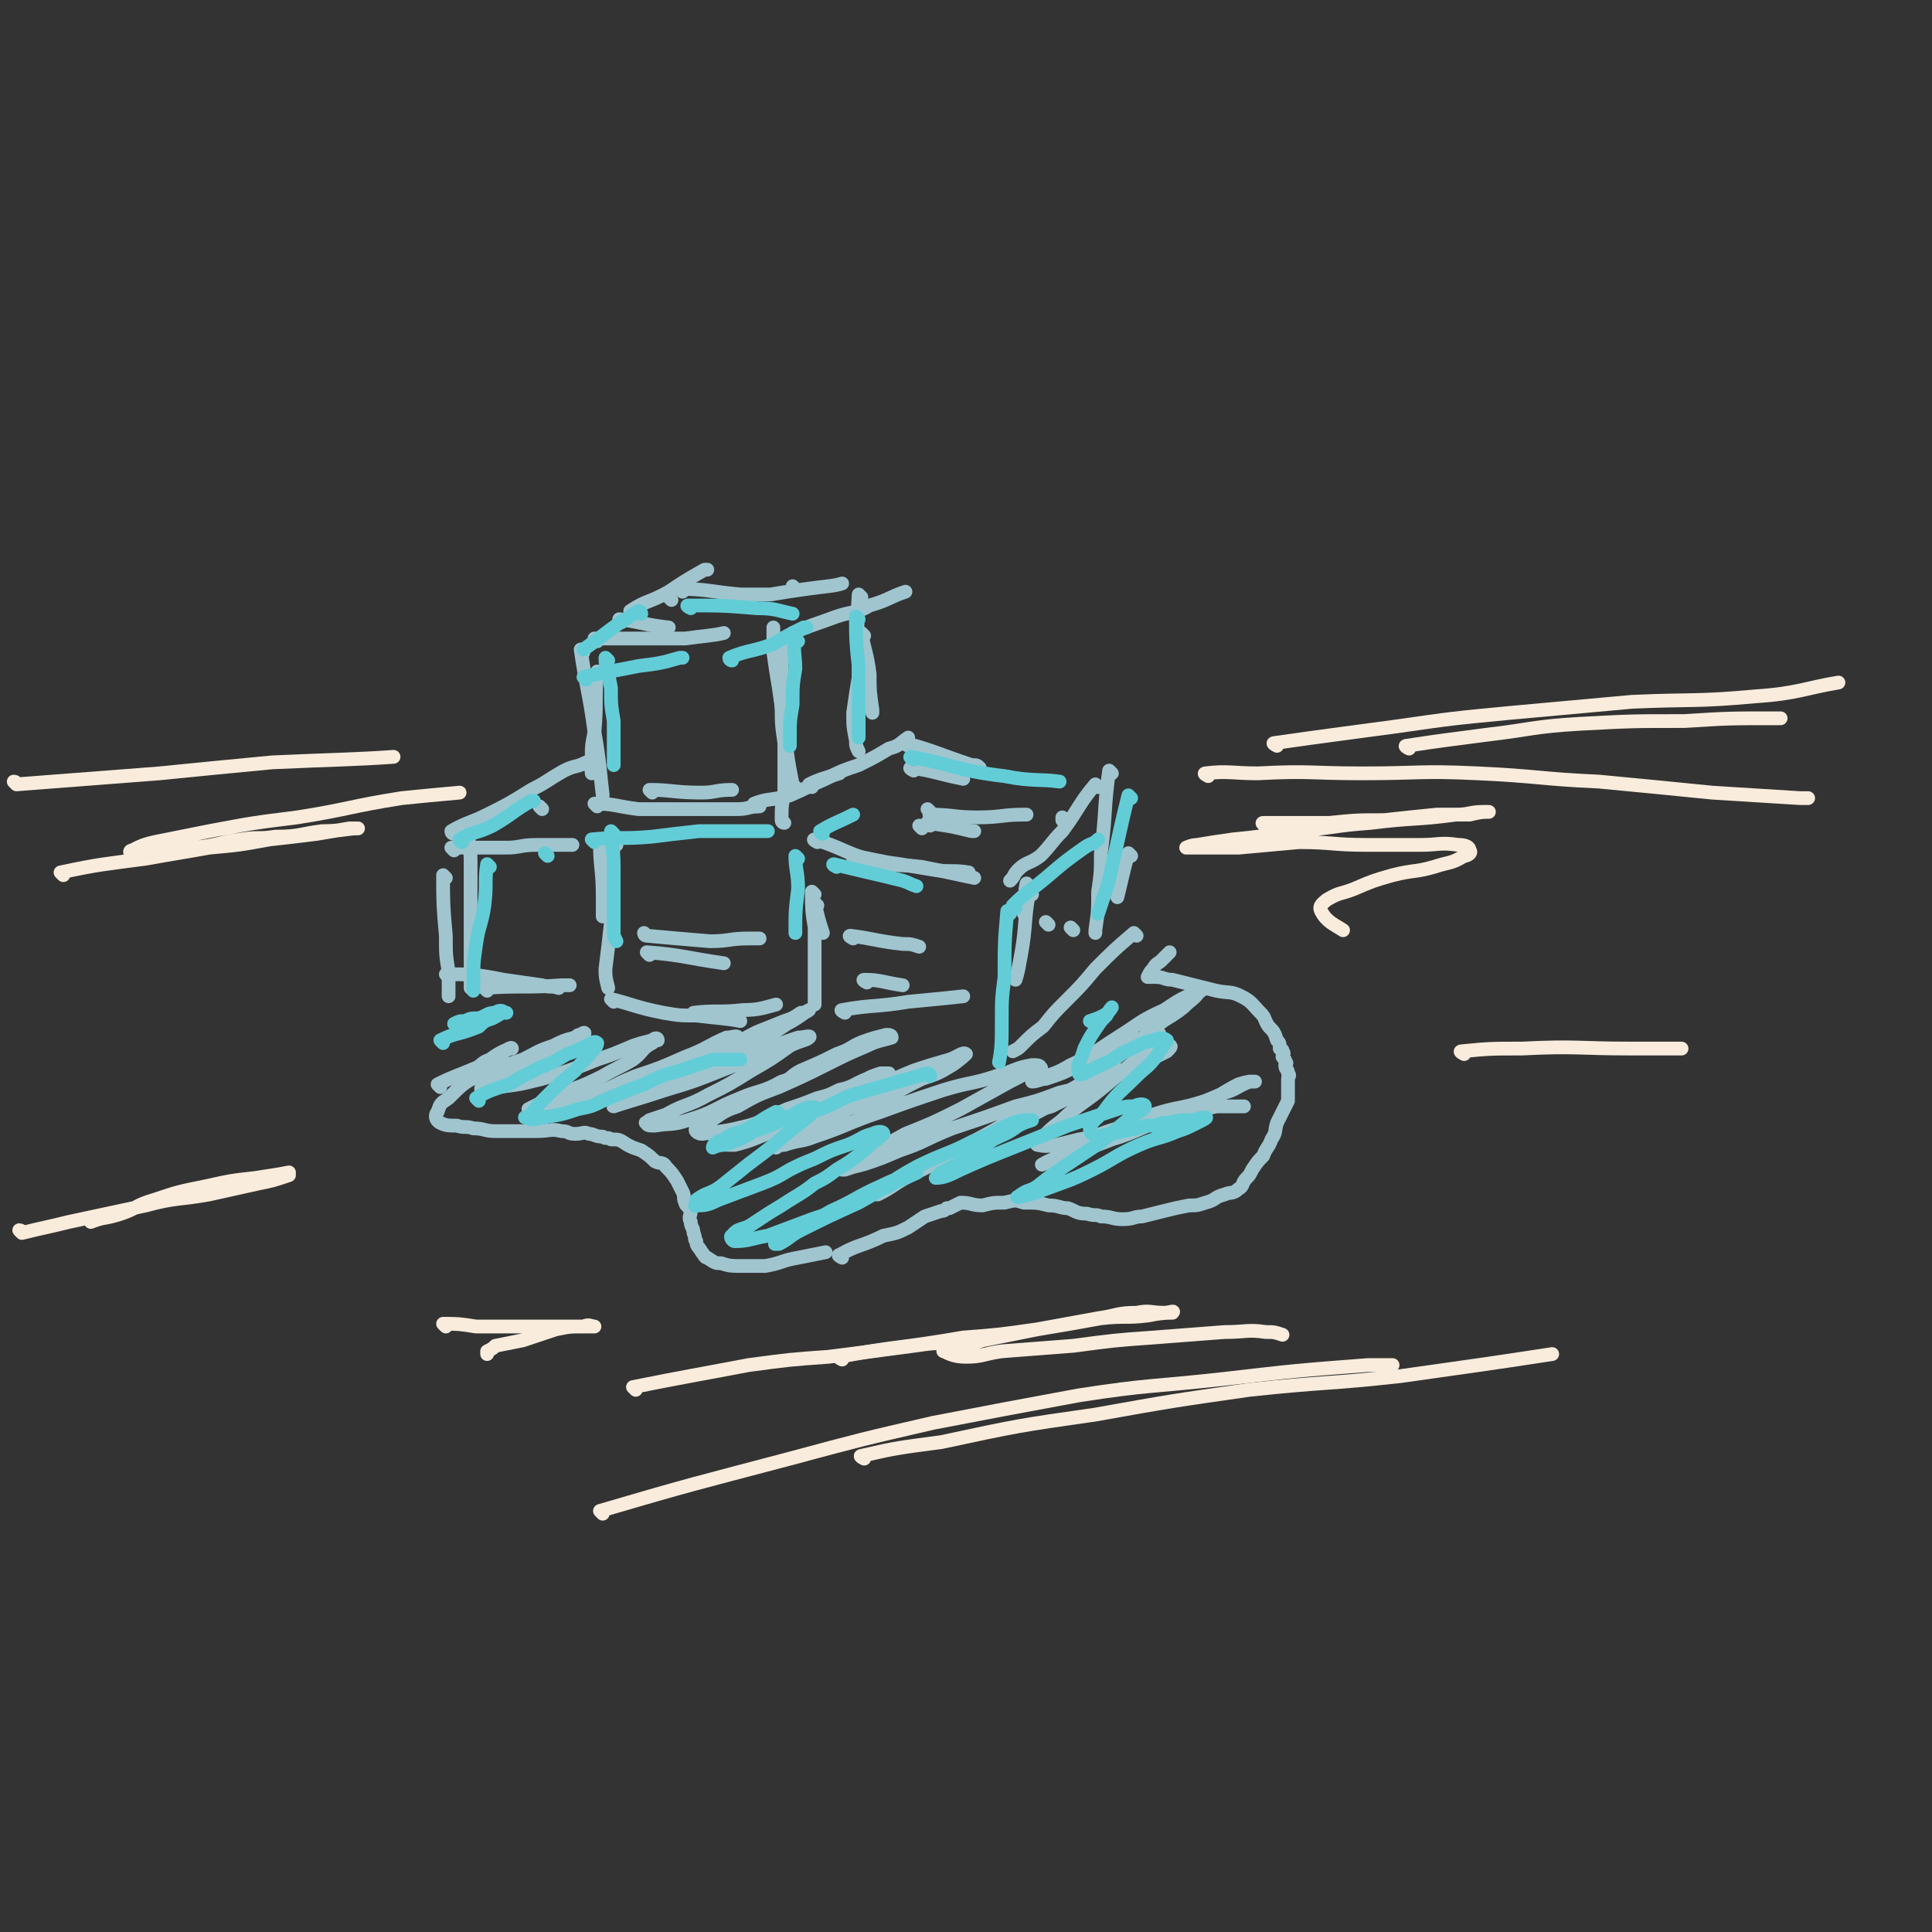 <svg viewBox='0 0 702 702' version='1.1' xmlns='http://www.w3.org/2000/svg' xmlns:xlink='http://www.w3.org/1999/xlink'><rect x="0" y="0" width="702" height="702" fill="#333333" stroke="none"/><g fill='none' stroke='rgb(160,197,207)' stroke-width='5' stroke-linecap='round' stroke-linejoin='round'><path d='M218,245c0,0 -1,-1 -1,-1 -1,10 0,11 -1,22 -1,5 -1,5 -1,10 -1,3 0,3 0,5 '/><path d='M212,237c0,0 -1,-1 -1,-1 2,14 3,15 5,30 2,11 2,15 3,23 '/><path d='M217,293c0,0 -1,-1 -1,-1 7,0 8,1 16,2 6,0 6,0 12,0 7,0 7,0 14,0 5,0 5,0 10,0 4,0 4,-1 8,-1 '/><path d='M237,288c0,0 -1,-1 -1,-1 8,0 9,1 19,1 5,0 5,-1 11,-1 '/><path d='M285,299c0,0 -1,0 -1,-1 0,-5 0,-5 1,-10 0,-9 0,-9 0,-18 -1,-7 -1,-7 -1,-14 -1,-6 0,-6 0,-12 0,-5 0,-7 0,-11 '/><path d='M289,286c0,0 -1,0 -1,-1 -2,-10 -2,-11 -3,-21 -1,-7 -1,-7 -2,-14 -1,-6 -1,-6 -2,-13 0,-4 0,-5 0,-9 '/><path d='M217,233c0,0 -1,-1 -1,-1 9,0 10,0 20,0 6,0 7,0 13,0 7,-1 10,-1 14,-2 '/><path d='M226,226c0,0 -1,-1 -1,-1 8,1 9,2 18,3 '/><path d='M230,223c0,0 -1,0 -1,-1 6,-4 7,-3 14,-7 6,-4 6,-4 13,-8 0,0 0,0 1,0 '/><path d='M244,218c0,0 -1,-1 -1,-1 '/><path d='M248,215c0,0 -1,-1 -1,-1 10,0 11,1 22,2 5,0 5,0 11,0 6,-1 6,-1 13,-2 7,-1 10,-1 13,-2 '/><path d='M289,214c0,0 -1,-1 -1,-1 '/><path d='M289,231c0,0 -1,0 -1,-1 7,-3 8,-3 16,-6 6,-2 7,-1 12,-4 7,-2 7,-3 13,-5 '/><path d='M313,217c0,0 -1,-1 -1,-1 -1,14 0,15 0,30 -1,6 -1,6 -2,13 0,5 0,5 1,10 0,2 0,2 1,4 '/><path d='M314,231c0,0 -1,-1 -1,-1 1,6 2,7 3,15 0,6 0,6 1,13 0,0 0,0 0,1 '/><path d='M275,293c0,0 -1,-1 -1,-1 5,-2 6,-1 13,-3 7,-3 6,-3 13,-6 6,-3 6,-3 12,-5 6,-3 6,-3 11,-6 4,-1 4,-2 7,-4 '/><path d='M295,286c0,0 -1,0 -1,-1 4,-2 5,-2 11,-4 '/><path d='M296,325c0,0 -1,-1 -1,-1 0,6 0,7 1,13 0,6 0,6 0,12 0,8 0,8 0,16 '/><path d='M297,329c0,0 -1,-1 -1,-1 1,4 1,5 3,11 '/><path d='M311,312c0,0 -2,-1 -1,-1 7,1 9,2 17,3 6,1 6,1 12,2 6,1 7,0 13,1 '/><path d='M297,306c0,0 -2,-1 -1,-1 10,3 11,5 22,8 8,2 9,1 17,2 10,2 14,3 19,4 '/><path d='M375,325c0,0 -1,-1 -1,-1 -2,10 -1,12 -3,23 -1,5 -1,6 -2,9 '/><path d='M374,322c0,0 -1,-1 -1,-1 -1,4 0,5 -1,11 '/><path d='M332,280c0,0 -2,-1 -1,-1 8,1 9,2 19,4 '/><path d='M330,271c0,0 -2,-1 -1,-1 11,3 12,4 24,8 2,0 2,0 3,1 '/><path d='M399,286c0,0 -1,-1 -1,-1 -6,7 -6,9 -12,17 -4,4 -4,5 -8,9 -4,3 -5,2 -8,5 -2,2 -1,2 -3,4 '/><path d='M387,298c0,0 -1,-1 -1,-1 0,0 0,0 0,1 '/><path d='M404,281c0,0 -1,-1 -1,-1 -2,14 -1,15 -3,30 0,7 0,7 -1,14 0,7 0,7 -1,14 0,1 0,1 0,1 '/><path d='M411,311c0,0 -1,-1 -1,-1 -2,7 -2,8 -4,16 '/><path d='M413,340c0,0 -1,-1 -1,-1 -7,6 -7,6 -14,13 -5,6 -5,6 -11,12 -4,4 -4,4 -8,9 -4,3 -4,3 -8,7 -1,1 -1,1 -3,2 '/><path d='M307,368c0,0 -2,-1 -1,-1 11,-2 12,-1 24,-3 10,-1 11,-1 20,-2 '/><path d='M219,308c0,0 -1,-1 -1,-1 0,8 1,9 1,19 0,3 0,3 0,7 '/><path d='M224,307c0,0 -1,-1 -1,-1 -1,14 0,15 -1,29 -1,9 -1,9 -2,17 0,3 0,3 1,7 '/><path d='M223,364c0,0 -1,-1 -1,-1 8,2 9,3 19,5 6,1 6,1 12,1 8,1 11,1 16,2 '/><path d='M253,369c0,0 -1,-1 -1,-1 8,-1 9,0 18,-1 6,0 8,-1 12,-2 '/><path d='M171,303c0,0 -1,-1 -1,-1 0,4 1,5 1,11 0,6 0,6 0,12 0,7 0,7 0,13 0,7 0,7 0,14 0,3 0,3 0,7 '/><path d='M162,319c0,0 -1,-1 -1,-1 0,10 0,11 1,22 0,7 0,7 1,13 0,4 0,4 0,9 '/><path d='M165,309c0,0 -1,-1 -1,-1 9,0 10,0 20,0 5,0 5,-1 11,-1 7,0 9,0 13,0 '/><path d='M197,294c0,0 -1,-1 -1,-1 '/><path d='M165,303c0,0 -1,0 -1,-1 5,-3 7,-3 13,-6 8,-4 8,-4 16,-9 6,-3 5,-3 12,-7 4,-2 4,-1 8,-3 '/><path d='M163,355c0,0 -1,-1 -1,-1 9,0 11,0 21,2 7,1 7,1 14,2 3,1 3,0 6,1 '/><path d='M177,360c0,0 -1,-1 -1,-1 13,-1 14,0 28,-1 1,0 1,0 3,0 '/><path d='M235,340c0,0 -1,-1 -1,-1 0,0 0,1 1,1 11,1 11,1 23,2 7,0 7,-1 14,-1 2,0 2,0 4,0 '/><path d='M236,347c0,0 -1,-1 -1,-1 13,1 14,2 28,4 '/><path d='M310,341c0,0 -2,-1 -1,-1 8,1 10,2 19,3 3,0 3,0 6,1 '/><path d='M315,357c0,0 -2,-1 -1,-1 6,0 7,1 14,2 '/><path d='M390,338c0,0 -1,-1 -1,-1 '/><path d='M381,336c0,0 -1,-1 -1,-1 '/><path d='M160,395c0,0 -1,-1 -1,-1 6,-3 7,-3 14,-6 4,-2 4,-2 8,-4 2,-2 5,-4 5,-3 -1,0 -4,1 -8,4 -3,1 -3,2 -6,4 -2,2 -2,2 -4,3 -1,1 -2,1 -1,1 0,0 1,0 2,0 5,-2 5,-2 9,-4 6,-2 6,-2 12,-4 6,-3 5,-3 11,-5 4,-2 4,-2 8,-3 1,-1 1,-1 2,-1 1,-1 2,-1 1,0 -2,1 -3,1 -6,3 -5,2 -4,2 -9,5 -5,3 -5,2 -10,5 -4,2 -4,2 -8,4 -2,1 -5,2 -4,3 1,0 3,0 6,-1 8,-1 8,-1 16,-3 10,-3 10,-3 20,-7 6,-2 6,-2 13,-5 3,-1 3,-1 7,-2 1,-1 2,-1 2,0 0,0 -1,0 -2,1 -4,2 -3,3 -7,6 -5,3 -6,3 -11,6 -8,4 -9,4 -17,7 -3,2 -3,2 -6,3 -2,1 -4,2 -4,2 0,1 2,1 4,1 8,-2 8,-2 16,-5 10,-3 9,-4 19,-8 9,-3 9,-3 18,-7 8,-3 8,-4 15,-7 2,0 4,-1 4,0 -2,1 -5,2 -10,4 -7,4 -7,4 -14,7 -6,4 -6,3 -12,7 -4,1 -3,2 -7,3 0,1 -2,0 -1,0 1,-1 2,-1 5,-2 6,-2 6,-2 12,-4 9,-4 9,-4 18,-9 8,-3 8,-4 16,-8 5,-2 5,-2 10,-4 3,-1 3,-1 6,-3 2,0 3,-1 3,-1 -2,1 -4,3 -8,5 -6,4 -6,4 -13,8 -9,5 -9,4 -18,9 -9,3 -9,4 -17,7 -5,2 -6,2 -11,4 -2,1 -5,2 -4,2 6,-2 10,-3 19,-6 10,-3 10,-3 20,-7 8,-3 8,-4 17,-7 5,-3 5,-3 11,-5 2,0 5,-1 4,0 -1,1 -3,1 -7,3 -7,5 -7,5 -14,9 -8,5 -8,5 -16,9 -7,4 -8,3 -15,7 -3,1 -3,1 -6,2 -1,1 -2,1 -1,1 0,1 1,1 3,1 6,-1 6,0 12,-2 10,-3 9,-4 19,-8 7,-3 8,-2 15,-6 4,-1 3,-2 7,-4 7,-3 7,-3 13,-6 6,-2 5,-3 11,-5 3,-1 3,-1 7,-2 1,0 2,0 2,1 -3,1 -5,1 -9,3 -7,3 -7,3 -15,7 -8,4 -8,4 -17,8 -8,3 -8,3 -15,7 -6,2 -6,3 -11,6 -2,1 -4,1 -4,2 -1,1 1,2 2,2 8,-1 9,-1 17,-3 7,-2 7,-3 14,-6 6,-2 6,-2 11,-4 4,-1 4,-1 8,-3 5,-1 5,-2 10,-4 2,-1 2,-1 5,-2 1,0 3,0 3,0 0,0 -2,0 -3,1 -7,2 -7,2 -13,5 -8,3 -8,3 -16,7 -8,3 -8,2 -16,5 -5,2 -5,3 -10,5 -2,2 -5,2 -5,2 1,1 4,1 7,1 8,-2 8,-3 17,-6 6,-2 6,-2 11,-5 9,-4 9,-3 18,-7 9,-4 9,-5 19,-9 6,-2 6,-2 13,-4 3,-1 5,-3 6,-2 0,0 -2,2 -5,4 -5,3 -5,3 -11,5 -6,3 -6,3 -11,6 -8,3 -8,2 -16,5 -7,4 -7,4 -14,7 -4,2 -5,2 -9,4 -2,1 -3,2 -3,3 0,0 1,-1 3,-1 6,-2 6,-1 11,-3 12,-4 12,-5 24,-9 11,-4 11,-4 23,-8 10,-3 10,-2 19,-5 7,-2 7,-3 13,-4 2,0 3,0 3,1 1,0 -1,0 -2,0 -5,3 -5,3 -9,5 -9,5 -9,5 -18,10 -10,5 -10,5 -20,9 -7,4 -8,4 -15,8 -4,2 -5,2 -8,5 0,0 0,0 1,0 3,-1 3,-1 7,-2 6,-2 6,-2 13,-5 9,-3 9,-4 19,-8 12,-4 12,-4 23,-8 8,-2 8,-2 16,-5 4,-1 5,-1 9,-2 0,0 1,1 0,1 -6,3 -6,3 -12,6 -7,2 -7,2 -14,5 -8,4 -7,4 -15,8 -9,5 -9,5 -18,10 -6,3 -6,3 -12,6 -2,2 -3,2 -5,3 0,0 1,0 1,0 6,-3 6,-4 12,-7 12,-6 12,-6 24,-12 13,-7 13,-6 26,-13 11,-5 11,-6 22,-11 7,-3 7,-3 14,-6 4,-3 6,-4 8,-5 1,0 0,1 -1,2 -8,4 -8,4 -16,8 -8,3 -8,3 -17,6 -6,3 -6,3 -13,6 -1,1 -4,3 -3,2 3,-1 5,-3 10,-6 6,-3 6,-3 12,-7 5,-3 5,-3 9,-7 7,-5 7,-5 14,-11 5,-4 5,-3 10,-7 3,-3 4,-3 6,-6 1,0 0,0 0,0 -7,3 -7,3 -13,7 -9,4 -9,5 -17,10 -8,5 -8,6 -17,10 -5,3 -6,3 -12,5 -1,1 -2,1 -2,1 2,0 3,-1 5,-1 6,-2 6,-2 12,-5 4,-1 4,-2 7,-4 5,-2 5,-2 10,-3 4,-2 4,-2 9,-4 2,0 4,-1 3,0 -2,3 -4,5 -8,9 -6,5 -6,5 -12,10 -6,5 -7,5 -13,10 -4,4 -4,3 -8,7 -2,2 -4,4 -3,4 4,1 7,0 15,-2 7,-1 7,-2 14,-4 7,-2 7,-3 13,-5 9,-3 10,-2 19,-5 6,-2 6,-3 12,-6 3,-1 4,-1 6,-1 0,0 -1,0 -2,0 -5,2 -5,3 -9,4 -11,5 -11,4 -22,8 -11,5 -11,5 -21,9 -8,3 -8,3 -16,6 -4,1 -9,4 -7,3 7,-2 12,-4 25,-9 10,-3 9,-4 19,-7 10,-3 10,-3 19,-5 5,0 5,0 10,0 '/><path d='M174,392c0,0 0,-1 -1,-1 -5,3 -5,3 -10,8 -3,2 -3,2 -4,5 -1,1 -1,3 1,4 2,1 3,1 6,1 3,1 3,0 6,1 4,0 4,1 8,1 4,0 4,0 8,0 3,0 3,0 7,0 5,0 5,-1 9,0 3,0 2,1 5,1 3,0 3,-1 5,0 2,0 2,1 5,1 1,1 2,0 3,1 3,0 3,0 6,2 2,1 2,1 5,2 3,2 3,2 5,4 2,1 3,0 4,2 2,2 2,2 4,5 1,2 1,2 2,4 1,2 0,2 1,4 0,1 1,1 2,3 0,2 -1,2 0,4 0,2 1,2 1,4 1,2 0,2 1,3 0,2 1,2 2,4 1,1 1,2 2,2 3,2 3,2 5,2 3,1 4,1 7,1 4,0 4,0 9,0 6,-1 6,-2 12,-3 5,-1 5,-1 10,-2 '/><path d='M306,457c0,0 -2,-1 -1,-1 7,-4 8,-3 16,-7 5,-1 5,-1 9,-3 3,-2 3,-2 6,-4 3,-1 3,-1 6,-2 1,0 1,0 2,-1 0,0 0,0 1,0 2,-1 2,-1 4,-2 4,0 4,1 8,1 4,-1 4,-1 8,-1 4,-1 4,-1 7,0 5,0 5,0 9,1 4,0 4,1 7,1 3,1 3,2 7,2 3,1 3,0 5,1 4,0 4,1 8,1 4,0 4,-1 7,-1 4,-1 4,-1 8,-2 4,-1 4,-1 9,-2 3,0 3,0 6,-1 4,-1 3,-2 7,-3 2,-1 3,0 5,-2 2,-1 1,-2 3,-4 1,-1 1,-1 2,-3 2,-3 2,-3 4,-5 1,-3 2,-3 3,-6 2,-3 1,-3 2,-6 1,-2 1,-2 2,-4 1,-2 1,-2 2,-4 0,-2 0,-2 0,-4 0,-1 0,-1 0,-2 0,-1 0,-1 0,-2 0,-1 1,-1 0,-2 0,-2 -1,-1 -1,-3 0,0 1,-1 0,-1 0,-1 0,-1 -1,-2 0,-1 1,-1 0,-2 0,-1 0,0 -1,-1 0,-2 0,-2 -1,-3 -1,-3 -1,-3 -3,-5 -2,-3 -1,-3 -3,-5 -3,-3 -3,-4 -7,-6 -4,-2 -4,-1 -9,-2 -4,-1 -4,-1 -8,-2 -4,-1 -4,-1 -8,-2 -3,0 -3,-1 -6,-1 0,-1 0,0 -1,0 -1,0 -1,0 -1,0 0,0 -1,0 -1,0 1,-2 1,-2 2,-3 1,-2 2,-2 3,-3 1,-1 2,-2 3,-3 '/></g>
<g fill='none' stroke='rgb(99,205,215)' stroke-width='5' stroke-linecap='round' stroke-linejoin='round'><path d='M174,400c0,0 -1,-1 -1,-1 5,-3 6,-3 12,-5 5,-3 5,-3 11,-6 5,-2 5,-2 10,-5 3,-1 3,-1 7,-3 2,-1 3,-2 4,-1 0,0 0,1 -1,2 -3,4 -4,4 -7,8 -6,5 -6,5 -11,10 -3,3 -3,3 -5,6 -1,1 -3,1 -2,1 2,1 3,1 6,0 7,-1 7,-1 13,-3 5,-1 5,-1 9,-3 7,-3 7,-3 15,-6 6,-3 6,-3 13,-5 6,-2 6,-2 12,-4 5,0 5,0 9,0 0,0 0,0 1,0 '/><path d='M283,405c0,0 0,-1 -1,-1 -6,3 -6,4 -12,7 -4,1 -4,1 -7,3 -3,1 -4,2 -4,3 0,0 2,-1 4,-1 6,-2 6,-2 11,-5 6,-2 6,-2 12,-5 3,-1 3,-2 6,-3 2,-1 5,-1 4,0 -2,3 -4,4 -9,8 -7,6 -7,6 -15,12 -5,4 -5,4 -10,8 -4,3 -5,2 -9,5 0,1 -1,3 0,2 3,0 4,0 8,-2 8,-3 8,-3 16,-6 5,-2 5,-2 10,-5 4,-2 4,-2 9,-4 6,-3 6,-3 12,-5 5,-2 5,-3 9,-4 2,-1 4,-1 4,0 -2,2 -4,3 -7,6 -5,4 -5,4 -10,7 -4,3 -4,3 -8,5 -5,4 -6,4 -12,8 -5,3 -5,3 -11,7 -3,2 -5,1 -7,4 -1,0 0,2 1,2 5,0 6,-1 12,-2 8,-3 8,-3 16,-6 6,-2 6,-2 11,-4 4,-2 4,-2 7,-4 5,-2 5,-2 10,-4 3,-2 3,-2 6,-3 2,-1 5,-2 4,-2 -3,1 -7,2 -13,5 -9,4 -9,5 -18,9 -7,4 -7,4 -13,7 -2,1 -2,2 -4,3 -1,1 -2,1 -3,2 -1,0 0,0 1,0 4,-2 4,-3 8,-5 10,-5 10,-5 21,-10 11,-6 10,-7 21,-13 10,-5 10,-4 20,-9 8,-3 8,-4 15,-7 3,-1 4,-1 7,-1 0,0 0,0 0,0 -3,1 -3,1 -5,2 -4,3 -5,3 -9,5 -6,4 -5,4 -11,8 -4,2 -4,2 -8,4 -1,1 -2,2 -2,2 3,0 5,-1 9,-3 9,-4 9,-4 19,-8 10,-4 10,-4 20,-8 9,-3 9,-3 18,-6 3,-1 3,-1 6,-1 2,-1 4,-1 4,0 0,1 -2,2 -4,3 -6,5 -6,5 -12,10 -6,4 -6,4 -12,8 -6,4 -6,4 -11,8 -3,2 -3,1 -6,3 -1,1 -2,1 -1,1 4,-1 5,-1 10,-3 8,-3 9,-3 17,-7 8,-4 8,-5 17,-9 7,-3 7,-2 14,-5 3,-1 3,-1 7,-3 2,-1 4,-2 3,-2 0,0 -2,0 -4,1 -5,0 -5,0 -10,1 -2,0 -2,0 -4,1 -4,0 -4,0 -7,1 -5,1 -5,1 -9,2 -3,0 -3,1 -6,1 -1,-1 -2,-1 -2,-3 1,-3 2,-3 5,-6 5,-7 6,-7 12,-13 3,-3 4,-3 7,-7 1,-1 1,-2 2,-3 1,-2 2,-2 2,-3 -1,-1 -3,-1 -5,0 -5,1 -5,2 -10,4 -4,2 -4,3 -9,5 -2,1 -2,1 -4,2 -2,1 -4,2 -4,1 -1,-3 1,-5 2,-9 2,-4 2,-4 4,-7 2,-3 2,-3 4,-5 1,-2 2,-3 2,-3 0,0 -1,2 -3,3 -2,1 -2,1 -5,2 '/><path d='M338,391c0,0 0,-1 -1,-1 -14,4 -14,4 -28,8 -7,3 -7,4 -14,6 -6,2 -6,1 -11,3 0,0 0,0 0,0 '/><path d='M367,332c0,0 -1,-1 -1,-1 -1,11 -1,12 -1,24 -1,8 -1,8 -1,16 0,7 0,10 -1,15 '/><path d='M369,330c0,0 -1,0 -1,-1 5,-5 6,-5 12,-10 7,-6 7,-6 14,-11 3,-2 3,-1 5,-3 '/><path d='M411,290c0,0 -1,-1 -1,-1 -3,12 -3,13 -6,26 -1,5 -1,5 -3,11 -1,3 -1,3 -2,6 '/><path d='M304,315c0,0 -2,-1 -1,-1 12,3 13,3 25,6 3,1 2,1 5,2 '/><path d='M290,312c0,0 -1,-1 -1,-1 0,5 1,6 1,12 -1,8 -1,8 -1,16 '/><path d='M299,303c0,0 -1,0 -1,-1 5,-3 6,-3 12,-6 '/><path d='M332,276c0,0 -2,-1 -1,-1 16,3 17,5 34,7 10,2 13,1 20,2 '/><path d='M223,303c0,0 -1,-1 -1,-1 0,5 1,6 1,13 0,6 0,6 0,13 0,5 0,5 0,11 0,1 0,1 1,3 '/><path d='M216,306c0,0 -1,-1 -1,-1 10,-1 11,0 22,-1 8,-1 8,-1 17,-2 9,0 9,0 17,0 4,0 4,0 8,0 '/><path d='M199,311c0,0 -1,-1 -1,-1 '/><path d='M178,315c0,0 -1,-1 -1,-1 -1,6 0,7 -1,15 -1,7 -2,7 -3,14 -1,7 -1,7 -1,14 0,1 0,1 0,3 '/><path d='M168,306c0,0 -1,0 -1,-1 5,-3 6,-2 12,-5 7,-4 7,-5 14,-9 1,0 1,0 1,0 '/><path d='M221,240c0,0 -1,-1 -1,-1 0,4 1,5 2,11 0,6 0,6 1,12 0,7 0,7 0,13 0,1 0,1 0,3 '/><path d='M213,247c0,0 -1,-1 -1,-1 9,-2 10,-2 20,-4 8,-1 8,-1 15,-3 0,0 0,0 1,0 '/><path d='M290,233c0,0 -1,-1 -1,-1 -1,4 0,6 0,11 -1,6 -1,6 -1,13 -1,6 -1,6 -1,12 0,1 0,1 0,3 '/><path d='M266,240c0,0 -1,0 -1,-1 7,-3 8,-2 16,-5 5,-3 5,-3 11,-6 0,0 0,0 1,0 '/><path d='M312,225c0,0 -1,-1 -1,-1 0,8 0,9 1,18 0,7 0,7 0,14 0,6 0,6 0,12 '/><path d='M251,221c0,0 -2,-1 -1,-1 12,0 13,0 25,1 7,0 8,1 13,2 '/><path d='M233,223c0,0 0,-1 -1,-1 -10,6 -10,7 -20,14 '/><path d='M161,379c0,0 -1,-1 -1,-1 6,-3 7,-2 14,-5 2,-2 2,-2 5,-3 2,-1 3,-2 4,-2 0,-1 -2,-1 -3,0 -3,0 -3,1 -6,2 -3,0 -3,0 -5,1 -2,0 -2,1 -3,1 0,0 -1,0 -1,0 2,-1 2,-1 4,-1 6,-1 6,-1 12,-3 1,0 1,0 3,0 '/></g>
<g fill='none' stroke='rgb(249,236,220)' stroke-width='5' stroke-linecap='round' stroke-linejoin='round'><path d='M439,282c0,0 -2,-1 -1,-1 8,-1 10,0 19,0 19,-1 19,0 38,0 21,0 21,-1 42,0 22,1 22,2 44,3 21,2 21,2 41,4 16,1 16,1 32,2 1,0 1,0 3,0 '/><path d='M512,272c0,0 -2,-1 -1,-1 13,-2 14,-2 29,-4 17,-2 17,-3 34,-4 19,-1 19,-1 38,-1 16,-1 16,-1 32,-1 2,0 2,0 3,0 '/><path d='M23,318c0,0 -1,-1 -1,-1 14,-3 16,-3 31,-5 11,-2 12,-2 23,-4 11,-1 11,-1 22,-3 9,-1 9,-1 17,-2 6,-1 6,-1 12,-2 1,0 4,0 3,0 -4,0 -6,1 -13,1 -8,1 -8,2 -17,2 -6,1 -6,0 -12,1 -8,1 -8,2 -17,3 -7,0 -7,0 -14,0 -5,1 -5,2 -9,2 -1,0 -1,-1 0,-1 4,-2 4,-2 8,-3 10,-2 10,-2 20,-4 16,-3 16,-3 32,-5 19,-3 19,-4 38,-7 10,-1 10,-1 21,-2 '/><path d='M460,300c0,0 -2,-1 -1,-1 11,0 12,0 24,0 10,-1 10,-1 20,-1 9,-1 9,-1 19,-2 6,0 6,0 12,0 4,-1 5,-1 7,-1 0,0 -1,0 -2,0 -5,0 -5,1 -10,1 -15,2 -15,1 -31,3 -14,1 -14,2 -29,3 -11,2 -11,2 -21,3 -7,1 -7,1 -13,2 -2,0 -4,1 -4,1 1,0 2,0 5,0 7,0 7,0 14,0 11,-1 11,-1 22,-2 12,0 12,1 25,1 9,0 9,0 19,0 7,0 7,-1 14,0 3,0 4,1 4,2 1,1 -1,2 -2,2 -5,3 -5,2 -11,4 -7,2 -7,1 -15,3 -7,2 -7,2 -14,5 -5,2 -5,1 -10,4 -1,1 -3,2 -2,4 2,4 5,5 8,7 '/><path d='M162,482c0,0 -1,-1 -1,-1 5,0 6,0 12,1 7,0 7,0 14,0 6,0 6,0 11,0 5,0 5,0 10,0 3,0 3,0 6,0 1,0 2,0 2,0 -1,0 -2,-1 -4,0 -5,0 -5,0 -10,1 -6,2 -6,2 -12,4 -5,1 -5,1 -10,2 -1,1 -1,1 -3,2 0,0 0,0 0,1 '/><path d='M231,505c0,0 -1,-1 -1,-1 20,-4 21,-4 42,-8 15,-2 15,-2 29,-3 16,-2 16,-2 31,-4 7,-1 7,-1 15,-1 '/><path d='M306,494c0,0 -2,-1 -1,-1 21,-4 22,-3 45,-7 13,-1 13,-1 27,-3 12,-2 12,-2 23,-4 9,-1 9,0 17,-1 5,-1 7,-1 9,-1 1,-1 -1,0 -3,0 -5,0 -5,-1 -10,0 -7,0 -7,1 -14,2 -11,2 -11,2 -22,4 -10,2 -10,2 -20,4 -5,2 -6,1 -11,3 -2,0 -4,1 -3,1 2,1 4,2 8,2 6,0 6,-1 13,-2 13,-1 13,-1 26,-2 15,-2 15,-2 29,-3 13,-1 13,-1 26,-2 8,0 8,-1 15,0 3,0 3,0 6,1 '/><path d='M219,550c0,0 -1,-1 -1,-1 34,-10 35,-10 69,-19 26,-7 26,-7 52,-13 26,-5 26,-5 53,-10 26,-4 26,-3 53,-6 26,-3 26,-3 52,-5 5,0 5,0 9,0 '/><path d='M314,530c0,0 -2,-1 -1,-1 13,-3 14,-3 29,-5 28,-6 28,-6 56,-10 28,-5 28,-5 56,-9 28,-3 28,-2 55,-5 28,-4 29,-4 55,-8 '/><path d='M532,383c0,0 -2,-1 -1,-1 10,-1 11,-1 22,-1 20,-1 20,0 40,0 9,0 9,0 18,0 '/><path d='M8,448c0,0 0,-1 -1,-1 0,0 1,1 1,1 8,-2 9,-2 17,-4 14,-3 14,-3 28,-6 11,-3 12,-2 23,-4 9,-2 9,-2 18,-4 5,-1 5,-1 11,-3 0,0 0,-1 0,-1 -5,1 -6,1 -12,2 -9,1 -9,1 -18,3 -10,2 -10,2 -19,5 -7,2 -6,3 -12,5 -6,2 -6,1 -11,3 '/><path d='M6,285c0,0 0,-1 -1,-1 0,0 1,1 1,1 26,-2 26,-2 52,-4 20,-2 20,-2 41,-4 22,-1 30,-1 44,-2 '/><path d='M464,271c0,0 -2,-1 -1,-1 21,-3 22,-3 44,-6 21,-3 21,-3 42,-5 22,-2 22,-2 44,-4 23,-1 23,0 45,-2 15,-1 18,-3 30,-5 '/></g>
<g fill='none' stroke='rgb(160,197,207)' stroke-width='5' stroke-linecap='round' stroke-linejoin='round'><path d='M335,301c0,0 -1,-1 -1,-1 '/><path d='M338,295c0,0 -1,-1 -1,-1 '/><path d='M338,300c0,0 -2,-1 -1,-1 7,1 8,1 16,3 1,0 1,0 1,0 '/><path d='M339,297c0,0 -2,-1 -1,-1 8,0 9,1 17,1 9,0 9,-1 17,-1 1,0 1,0 1,0 '/></g>
</svg>